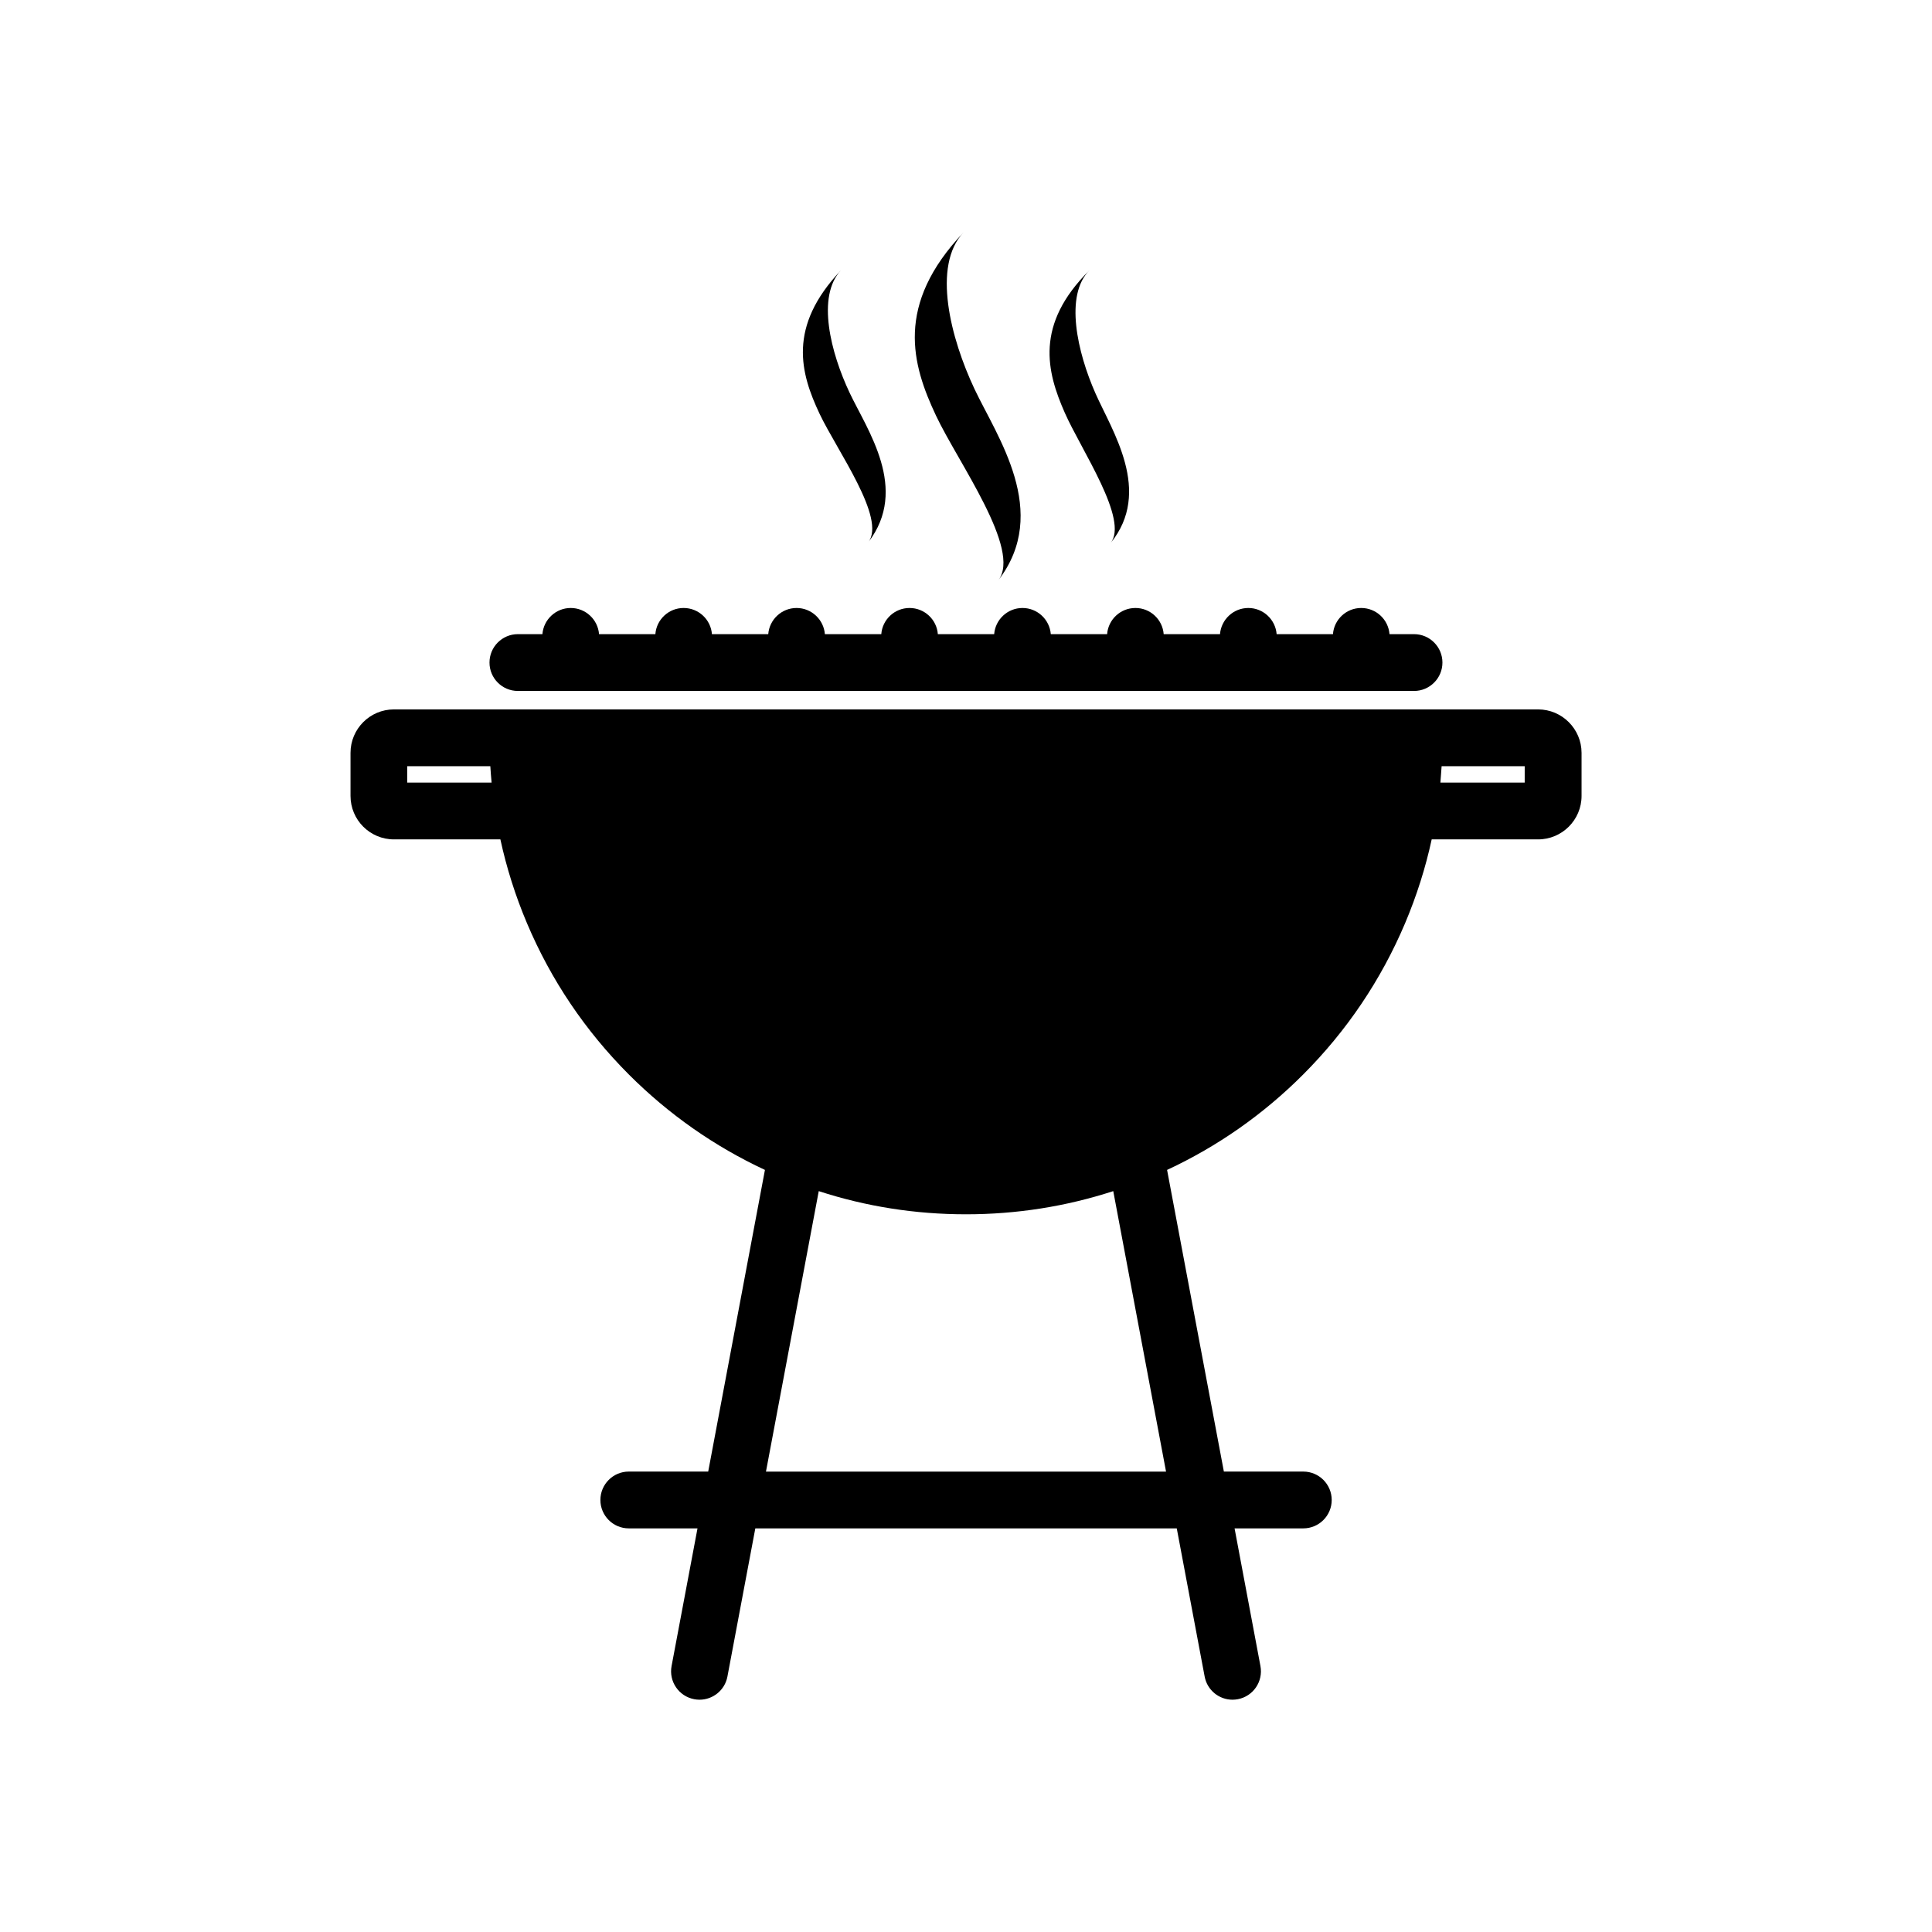 <?xml version="1.0" encoding="UTF-8"?>
<!-- Uploaded to: SVG Repo, www.svgrepo.com, Generator: SVG Repo Mixer Tools -->
<svg fill="#000000" width="800px" height="800px" version="1.1" viewBox="144 144 512 512" xmlns="http://www.w3.org/2000/svg">
 <g>
  <path d="m551.6 332h-303.21c-6.352 0-11.5 5.164-11.5 11.516v11.414c0 6.352 5.148 11.516 11.5 11.516h28.215c1.645 7.59 4 15.012 7.055 22.23 6.352 15.035 15.453 28.535 27.047 40.133 10.531 10.523 22.633 18.996 36.008 25.23l-15.035 79.941h-21.051c-4.148 0-7.519 3.379-7.519 7.527 0 4.156 3.371 7.527 7.519 7.527h18.215l-6.871 36.488c-0.77 4.086 1.922 8.023 6.016 8.785 0.465 0.086 0.922 0.133 1.402 0.133 3.535 0 6.707-2.519 7.383-6.133l7.391-39.266h111.69l7.391 39.266c0.676 3.613 3.824 6.133 7.383 6.133 0.465 0 0.922-0.047 1.402-0.133 4.094-0.77 6.762-4.707 6-8.785l-6.856-36.488h18.207c4.164 0 7.535-3.371 7.535-7.527 0-4.148-3.371-7.527-7.535-7.527h-21.043l-15.051-79.941c13.391-6.234 25.488-14.703 36.008-25.23 11.594-11.594 20.695-25.098 27.062-40.133 3.047-7.219 5.414-14.641 7.055-22.23h28.199c6.352 0 11.516-5.164 11.516-11.516v-11.414c-0.004-6.344-5.176-11.516-11.52-11.516zm-299.68 19.398v-4.352h22.02c0.094 1.457 0.195 2.906 0.34 4.352zm95.07 182.59 13.988-74.328c12.547 4.086 25.617 6.141 39.023 6.141 13.391 0 26.473-2.062 39.023-6.141l13.988 74.328zm201.07-182.59h-22.34c0.125-1.449 0.227-2.898 0.324-4.352h22.02z"/>
  <path d="m408.56 297.79c13.941-18.113-0.355-38.086-6.289-50.664-6.352-13.453-11.328-32.699-2.906-41.562-18.277 19.223-13.699 35.047-7.305 48.602 5.875 12.449 22.742 35.508 16.5 43.625z"/>
  <path d="m374.09 287.73c10.902-14.168-0.277-29.781-4.922-39.621-4.984-10.523-8.871-25.578-2.273-32.512-14.312 15.035-10.715 27.402-5.723 38.008 4.598 9.754 17.793 27.789 12.918 34.125z"/>
  <path d="m438.28 287.97c11.227-13.723 0.418-29.773-4-39.793-4.723-10.715-8.273-25.922-1.52-32.59-14.633 14.461-11.344 26.977-6.598 37.762 4.371 9.926 17.129 28.473 12.117 34.621z"/>
  <path d="m281.24 327.11h237.5c4.148 0 7.519-3.379 7.519-7.527 0-4.156-3.371-7.527-7.519-7.527h-6.504c-0.309-3.871-3.535-6.934-7.504-6.934-3.953 0-7.195 3.062-7.484 6.934h-14.926c-0.309-3.871-3.551-6.934-7.504-6.934-3.953 0-7.195 3.062-7.504 6.934h-14.926c-0.293-3.871-3.535-6.934-7.484-6.934-3.969 0-7.211 3.062-7.504 6.934h-14.926c-0.309-3.871-3.551-6.934-7.504-6.934s-7.195 3.062-7.504 6.934h-14.926c-0.293-3.871-3.535-6.934-7.504-6.934-3.953 0-7.195 3.062-7.484 6.934h-14.949c-0.309-3.871-3.551-6.934-7.504-6.934-3.953 0-7.195 3.062-7.504 6.934h-14.926c-0.293-3.871-3.535-6.934-7.504-6.934-3.953 0-7.195 3.062-7.484 6.934h-14.926c-0.309-3.871-3.551-6.934-7.504-6.934s-7.195 3.062-7.504 6.934h-6.504c-4.148 0-7.519 3.371-7.519 7.527-0.004 4.156 3.367 7.527 7.516 7.527z"/>
 </g>
</svg>